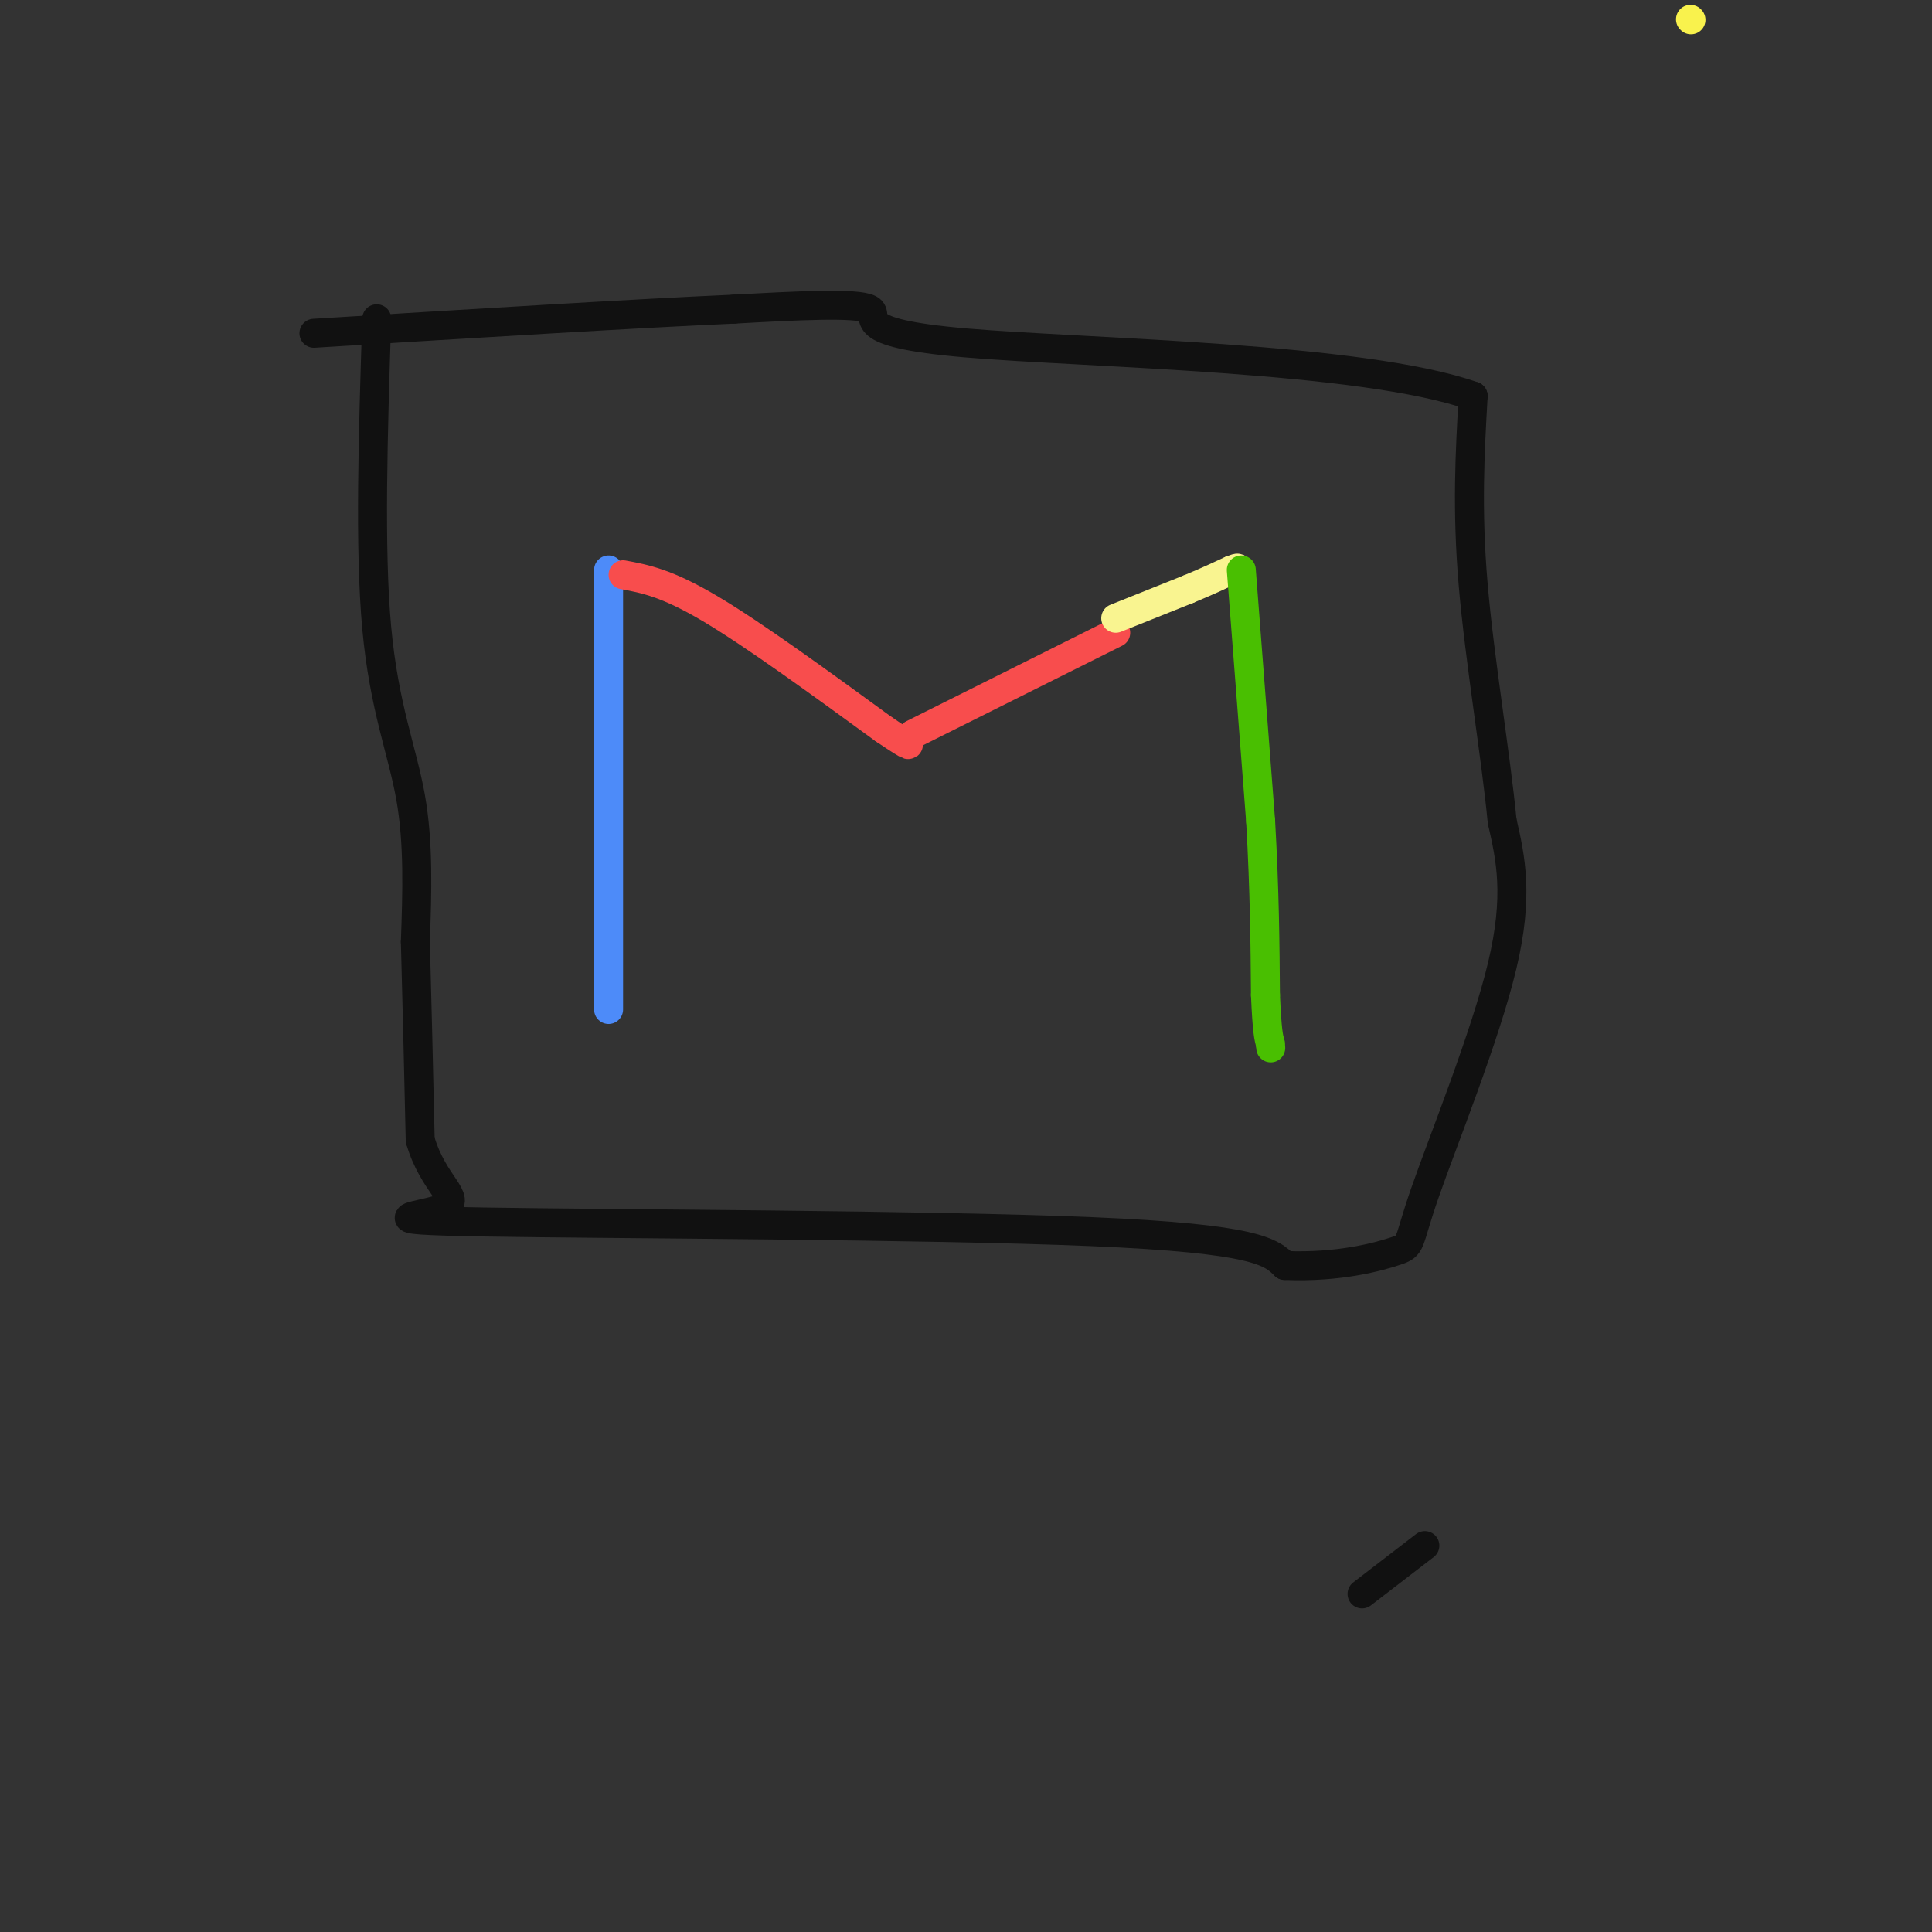 <svg viewBox='0 0 400 400' version='1.1' xmlns='http://www.w3.org/2000/svg' xmlns:xlink='http://www.w3.org/1999/xlink'><rect x="0" y="0" width="400" height="400" fill="#333333" stroke="none"/><g fill='none' stroke='rgb(77,139,249)' stroke-width='6' stroke-linecap='round' stroke-linejoin='round'><path d='M126,209c0.000,0.000 0.000,-91.000 0,-91'/></g>
<g fill='none' stroke='rgb(248,77,77)' stroke-width='6' stroke-linecap='round' stroke-linejoin='round'><path d='M129,119c4.500,0.833 9.000,1.667 18,7c9.000,5.333 22.500,15.167 36,25'/><path d='M183,151c6.667,4.500 5.333,3.250 4,2'/><path d='M189,152c0.000,0.000 42.000,-21.000 42,-21'/></g>
<g fill='none' stroke='rgb(249,242,77)' stroke-width='6' stroke-linecap='round' stroke-linejoin='round'><path d='M350,4c0.000,0.000 0.100,0.100 0.1,0.1'/></g>
<g fill='none' stroke='rgb(249,244,144)' stroke-width='6' stroke-linecap='round' stroke-linejoin='round'><path d='M231,128c0.000,0.000 15.000,-6.000 15,-6'/><path d='M246,122c4.000,-1.667 6.500,-2.833 9,-4'/><path d='M255,118c1.667,-0.667 1.333,-0.333 1,0'/></g>
<g fill='none' stroke='rgb(73,191,1)' stroke-width='6' stroke-linecap='round' stroke-linejoin='round'><path d='M257,118c0.000,0.000 4.000,52.000 4,52'/><path d='M261,170c0.833,14.667 0.917,25.333 1,36'/><path d='M262,206c0.333,7.667 0.667,8.833 1,10'/><path d='M263,216c0.167,1.667 0.083,0.833 0,0'/></g>
<g fill='none' stroke='rgb(17,17,17)' stroke-width='6' stroke-linecap='round' stroke-linejoin='round'><path d='M78,66c-0.756,23.800 -1.511,47.600 0,64c1.511,16.400 5.289,25.400 7,35c1.711,9.600 1.356,19.800 1,30'/><path d='M86,195c0.333,11.833 0.667,26.417 1,41'/><path d='M87,236c2.684,9.341 8.895,12.195 5,14c-3.895,1.805 -17.895,2.563 8,3c25.895,0.437 91.684,0.553 126,2c34.316,1.447 37.158,4.223 40,7'/><path d='M266,262c11.289,0.477 19.510,-1.831 23,-3c3.490,-1.169 2.247,-1.199 6,-12c3.753,-10.801 12.501,-32.372 16,-47c3.499,-14.628 1.750,-22.314 0,-30'/><path d='M311,170c-1.333,-13.822 -4.667,-33.378 -6,-49c-1.333,-15.622 -0.667,-27.311 0,-39'/><path d='M305,82c-22.893,-8.107 -80.125,-8.875 -105,-11c-24.875,-2.125 -17.393,-5.607 -20,-7c-2.607,-1.393 -15.304,-0.696 -28,0'/><path d='M152,64c-19.167,0.833 -53.083,2.917 -87,5'/><path d='M295,320c0.000,0.000 -13.000,10.000 -13,10'/></g>
</svg>